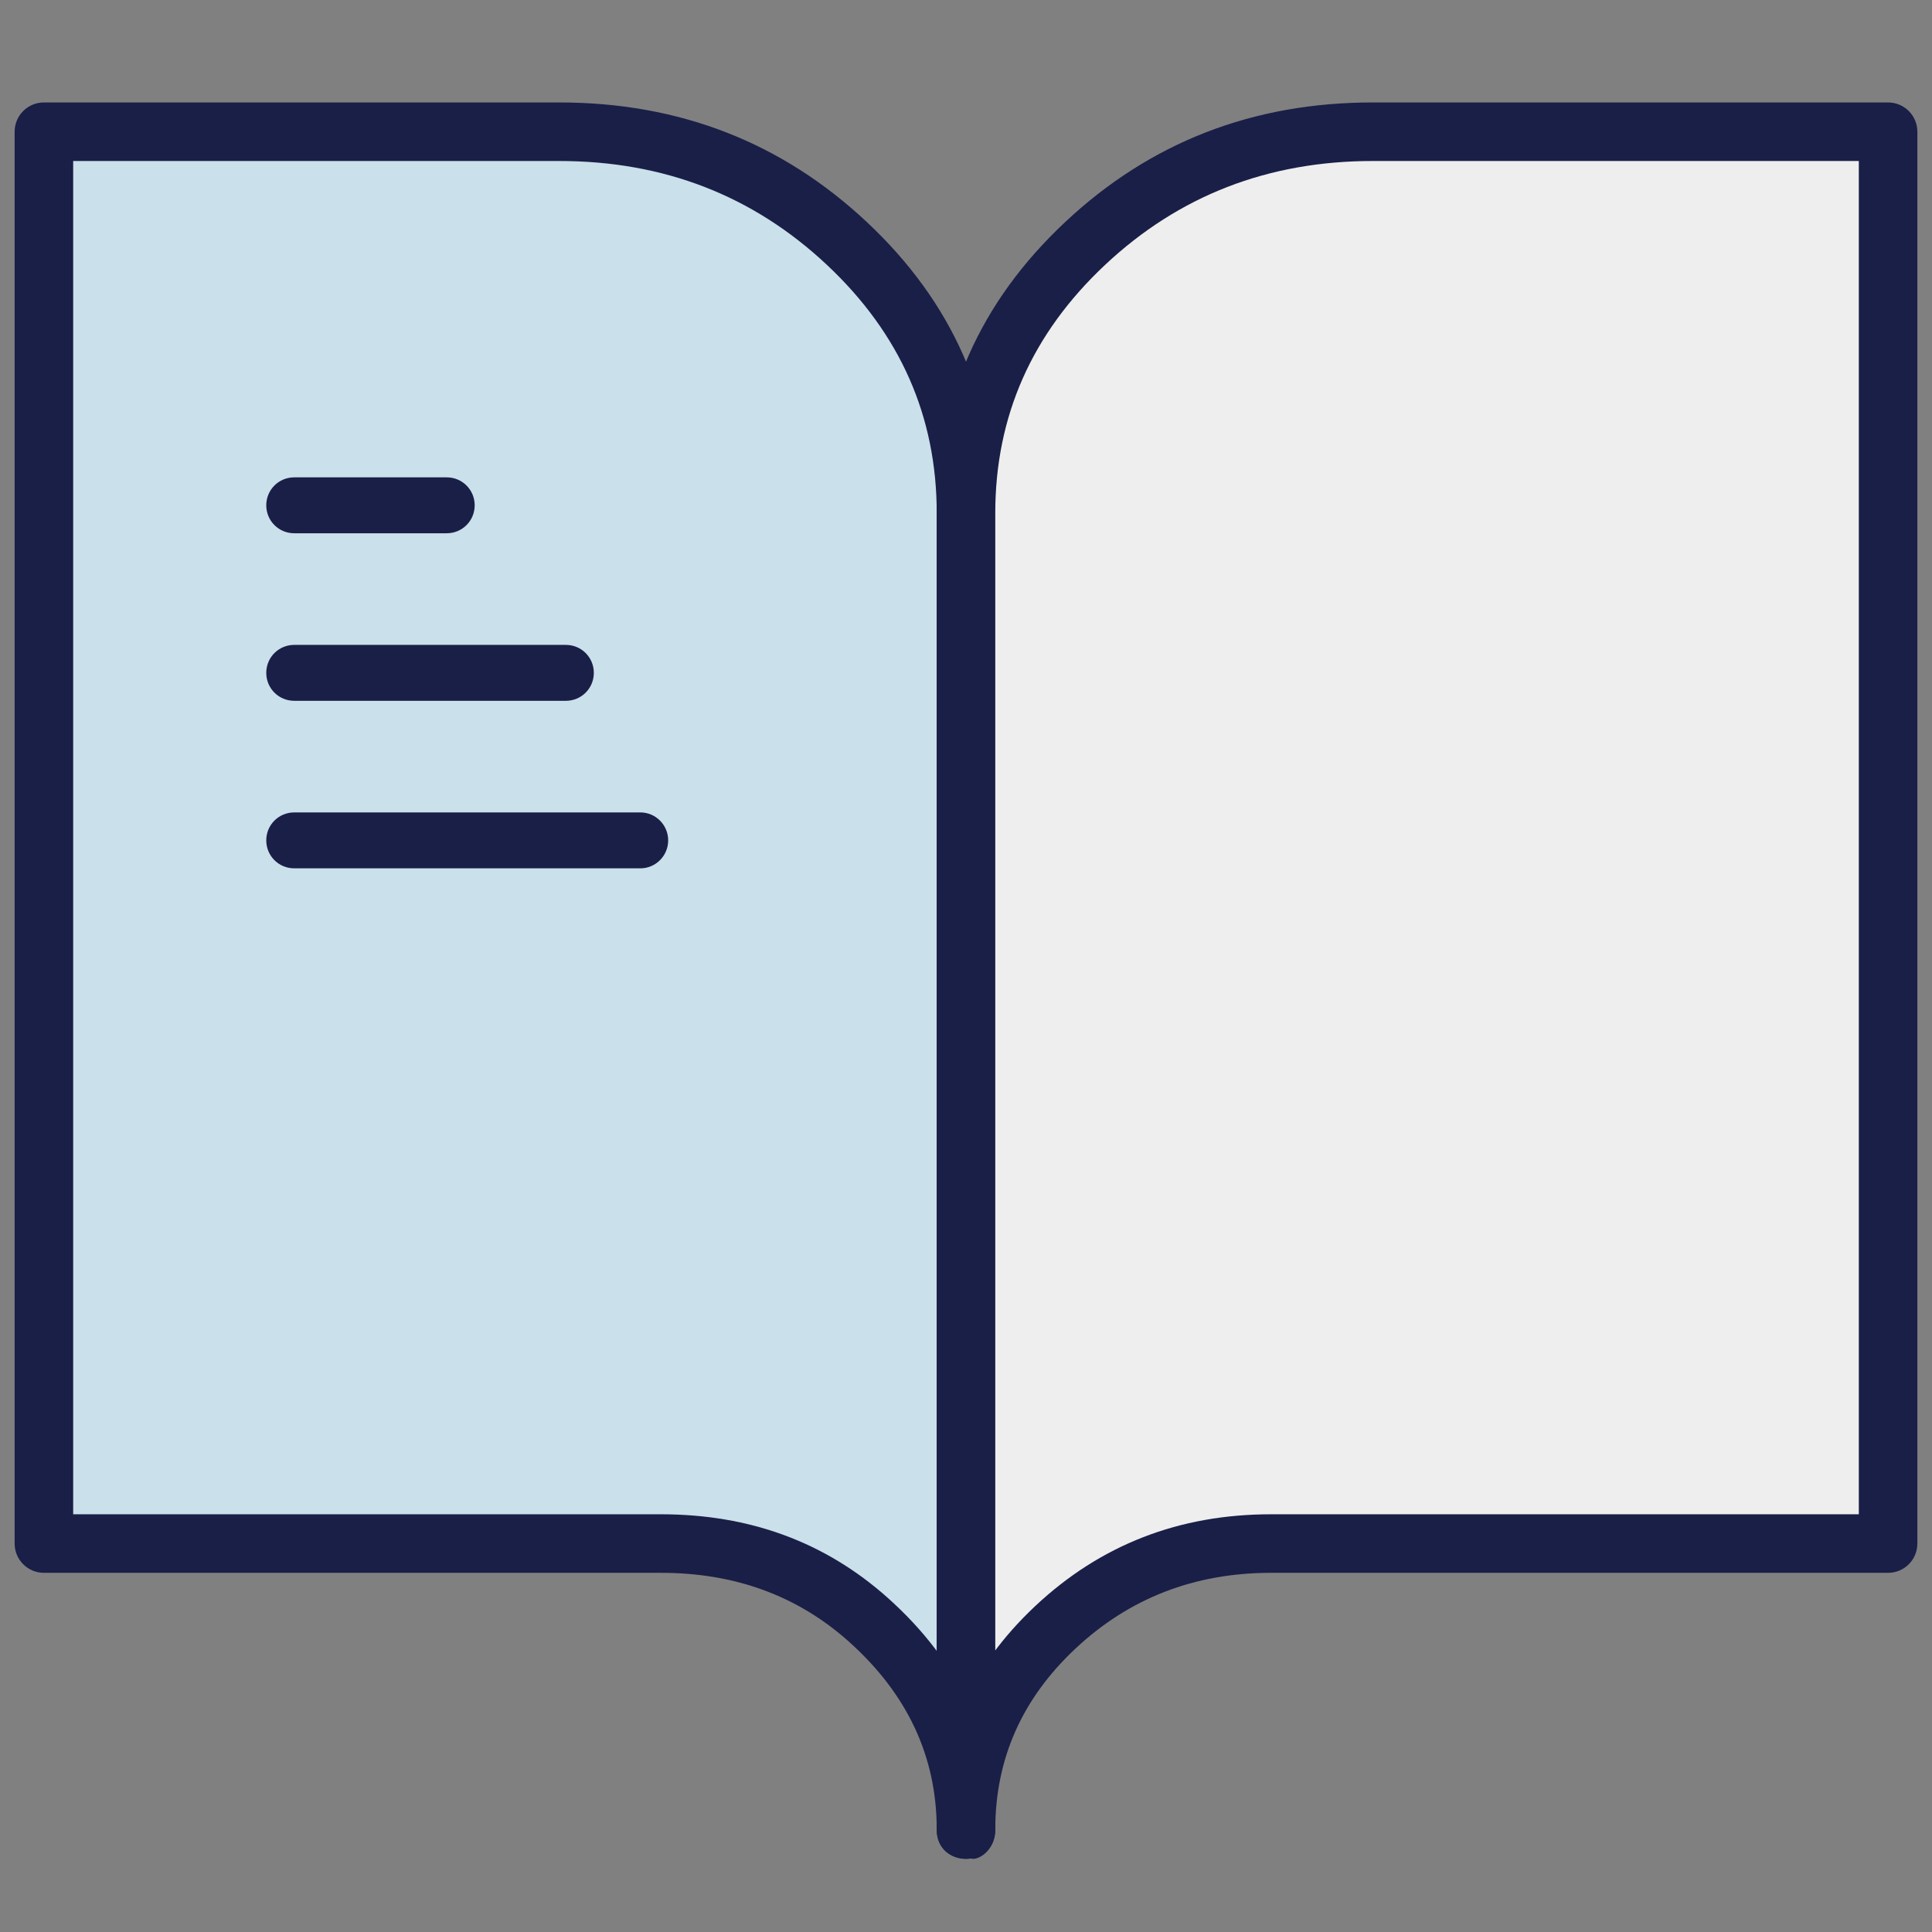 <svg xmlns="http://www.w3.org/2000/svg" xmlns:xlink="http://www.w3.org/1999/xlink" width="132" height="132" viewBox="0 0 132 132" fill="none"><rect x="0" y="0" width="132" height="132" fill="#808080" stroke="none"/><g opacity="1"  transform="translate(0 0)  rotate(0)"><g opacity="1"  transform="translate(0 0)  rotate(0)"><mask id="mask-0" fill="white"><path d="M0 132L132 132L132 0L0 0L0 132Z"  ></path></mask><g mask="url(#mask-0)"><path id="矩形" fill-rule="evenodd" style="fill:#D8D8D8" opacity="0" d="M0 132L132 132L132 0L0 0L0 132Z"></path></g></g><g opacity="1"  transform="translate(3 9)  rotate(0)"><path id="路径 2550" fill-rule="evenodd" style="fill:#CAE0EA" opacity="1" d="M0,0zM0,0h7.25h27.96c15.35,0 27.79,11.67 27.79,26.06v89.94c0,-5.57 -2.48,-10.59 -6.68,-14.34c-3.53,-3.15 -8.59,-5.2 -14.16,-5.2h-42.16z"></path><path  id="路径 2550" style="fill:#1A1F48; opacity:1;" d="M0,94.46h42.16c6.064,0 11.227,1.903 15.492,5.708c4.899,4.374 7.348,9.651 7.348,15.832h-2h-2v-89.94c0,-6.618 -2.502,-12.274 -7.507,-16.967c-5.042,-4.728 -11.136,-7.093 -18.283,-7.093h-27.96h-7.25v-2h2v96.46h-2zM0,98.46c-1.105,0 -2,-0.895 -2,-2v-96.46c0,-1.105 0.895,-2 2,-2h7.25h27.96c8.202,0 15.208,2.725 21.019,8.175c5.847,5.484 8.771,12.112 8.771,19.885v89.94c0,2.667 -4,2.667 -4,0c0,-4.987 -2.004,-9.269 -6.012,-12.848c-3.506,-3.128 -7.782,-4.692 -12.828,-4.692z"></path><path id="路径 2551" fill-rule="evenodd" style="fill:#EEEEEE" opacity="1" d="M126,0zM90.79,0h35.21v96.46h-42.16c-11.51,0 -20.84,8.75 -20.84,19.54v-89.94c0,-14.39 12.44,-26.06 27.79,-26.06z"></path><path  id="路径 2551" style="fill:#1A1F48; opacity:1;" d="M65,26.06v89.94h-2h-2h2h-2c0,-5.973 2.245,-11.064 6.736,-15.275c4.454,-4.177 9.822,-6.265 16.104,-6.265h42.16v2h-2v-96.46h2v2h-35.21c-7.147,0 -13.241,2.364 -18.283,7.093c-5.005,4.694 -7.507,10.349 -7.507,16.967zM61,26.06c0,-7.773 2.924,-14.401 8.771,-19.885c5.811,-5.45 12.818,-8.175 21.019,-8.175h35.21c1.105,0 2,0.895 2,2v96.46c0,1.105 -0.895,2 -2,2h-42.16c-5.227,0 -9.683,1.728 -13.368,5.183c-3.648,3.42 -5.472,7.539 -5.472,12.357c0,2.667 -4,2.667 0,0c0,2.667 -4,2.667 -4,0z"></path><path id="矩形 20975" fill-rule="evenodd" style="fill:#1A1F48" opacity="1" d="M17.102 27.434L27.522 27.434C28.582 27.434 29.432 26.584 29.432 25.524L29.432 25.524C29.432 24.464 28.582 23.614 27.522 23.614L17.102 23.614C16.042 23.614 15.192 24.464 15.192 25.524L15.192 25.524C15.192 26.584 16.042 27.434 17.102 27.434Z"></path><path id="矩形 20976" fill-rule="evenodd" style="fill:#1A1F48" opacity="1" d="M17.102 38.881L35.662 38.881C36.722 38.881 37.572 38.031 37.572 36.971L37.572 36.971C37.572 35.911 36.722 35.061 35.662 35.061L17.102 35.061C16.042 35.061 15.192 35.911 15.192 36.971L15.192 36.971C15.192 38.031 16.042 38.881 17.102 38.881Z"></path><path id="矩形 20977" fill-rule="evenodd" style="fill:#1A1F48" opacity="1" d="M17.102 50.327L40.752 50.327C41.802 50.327 42.652 49.467 42.652 48.417L42.652 48.417C42.652 47.367 41.802 46.507 40.752 46.507L17.102 46.507C16.042 46.507 15.192 47.357 15.192 48.417L15.192 48.417C15.192 49.477 16.042 50.327 17.102 50.327Z"></path></g></g></svg>